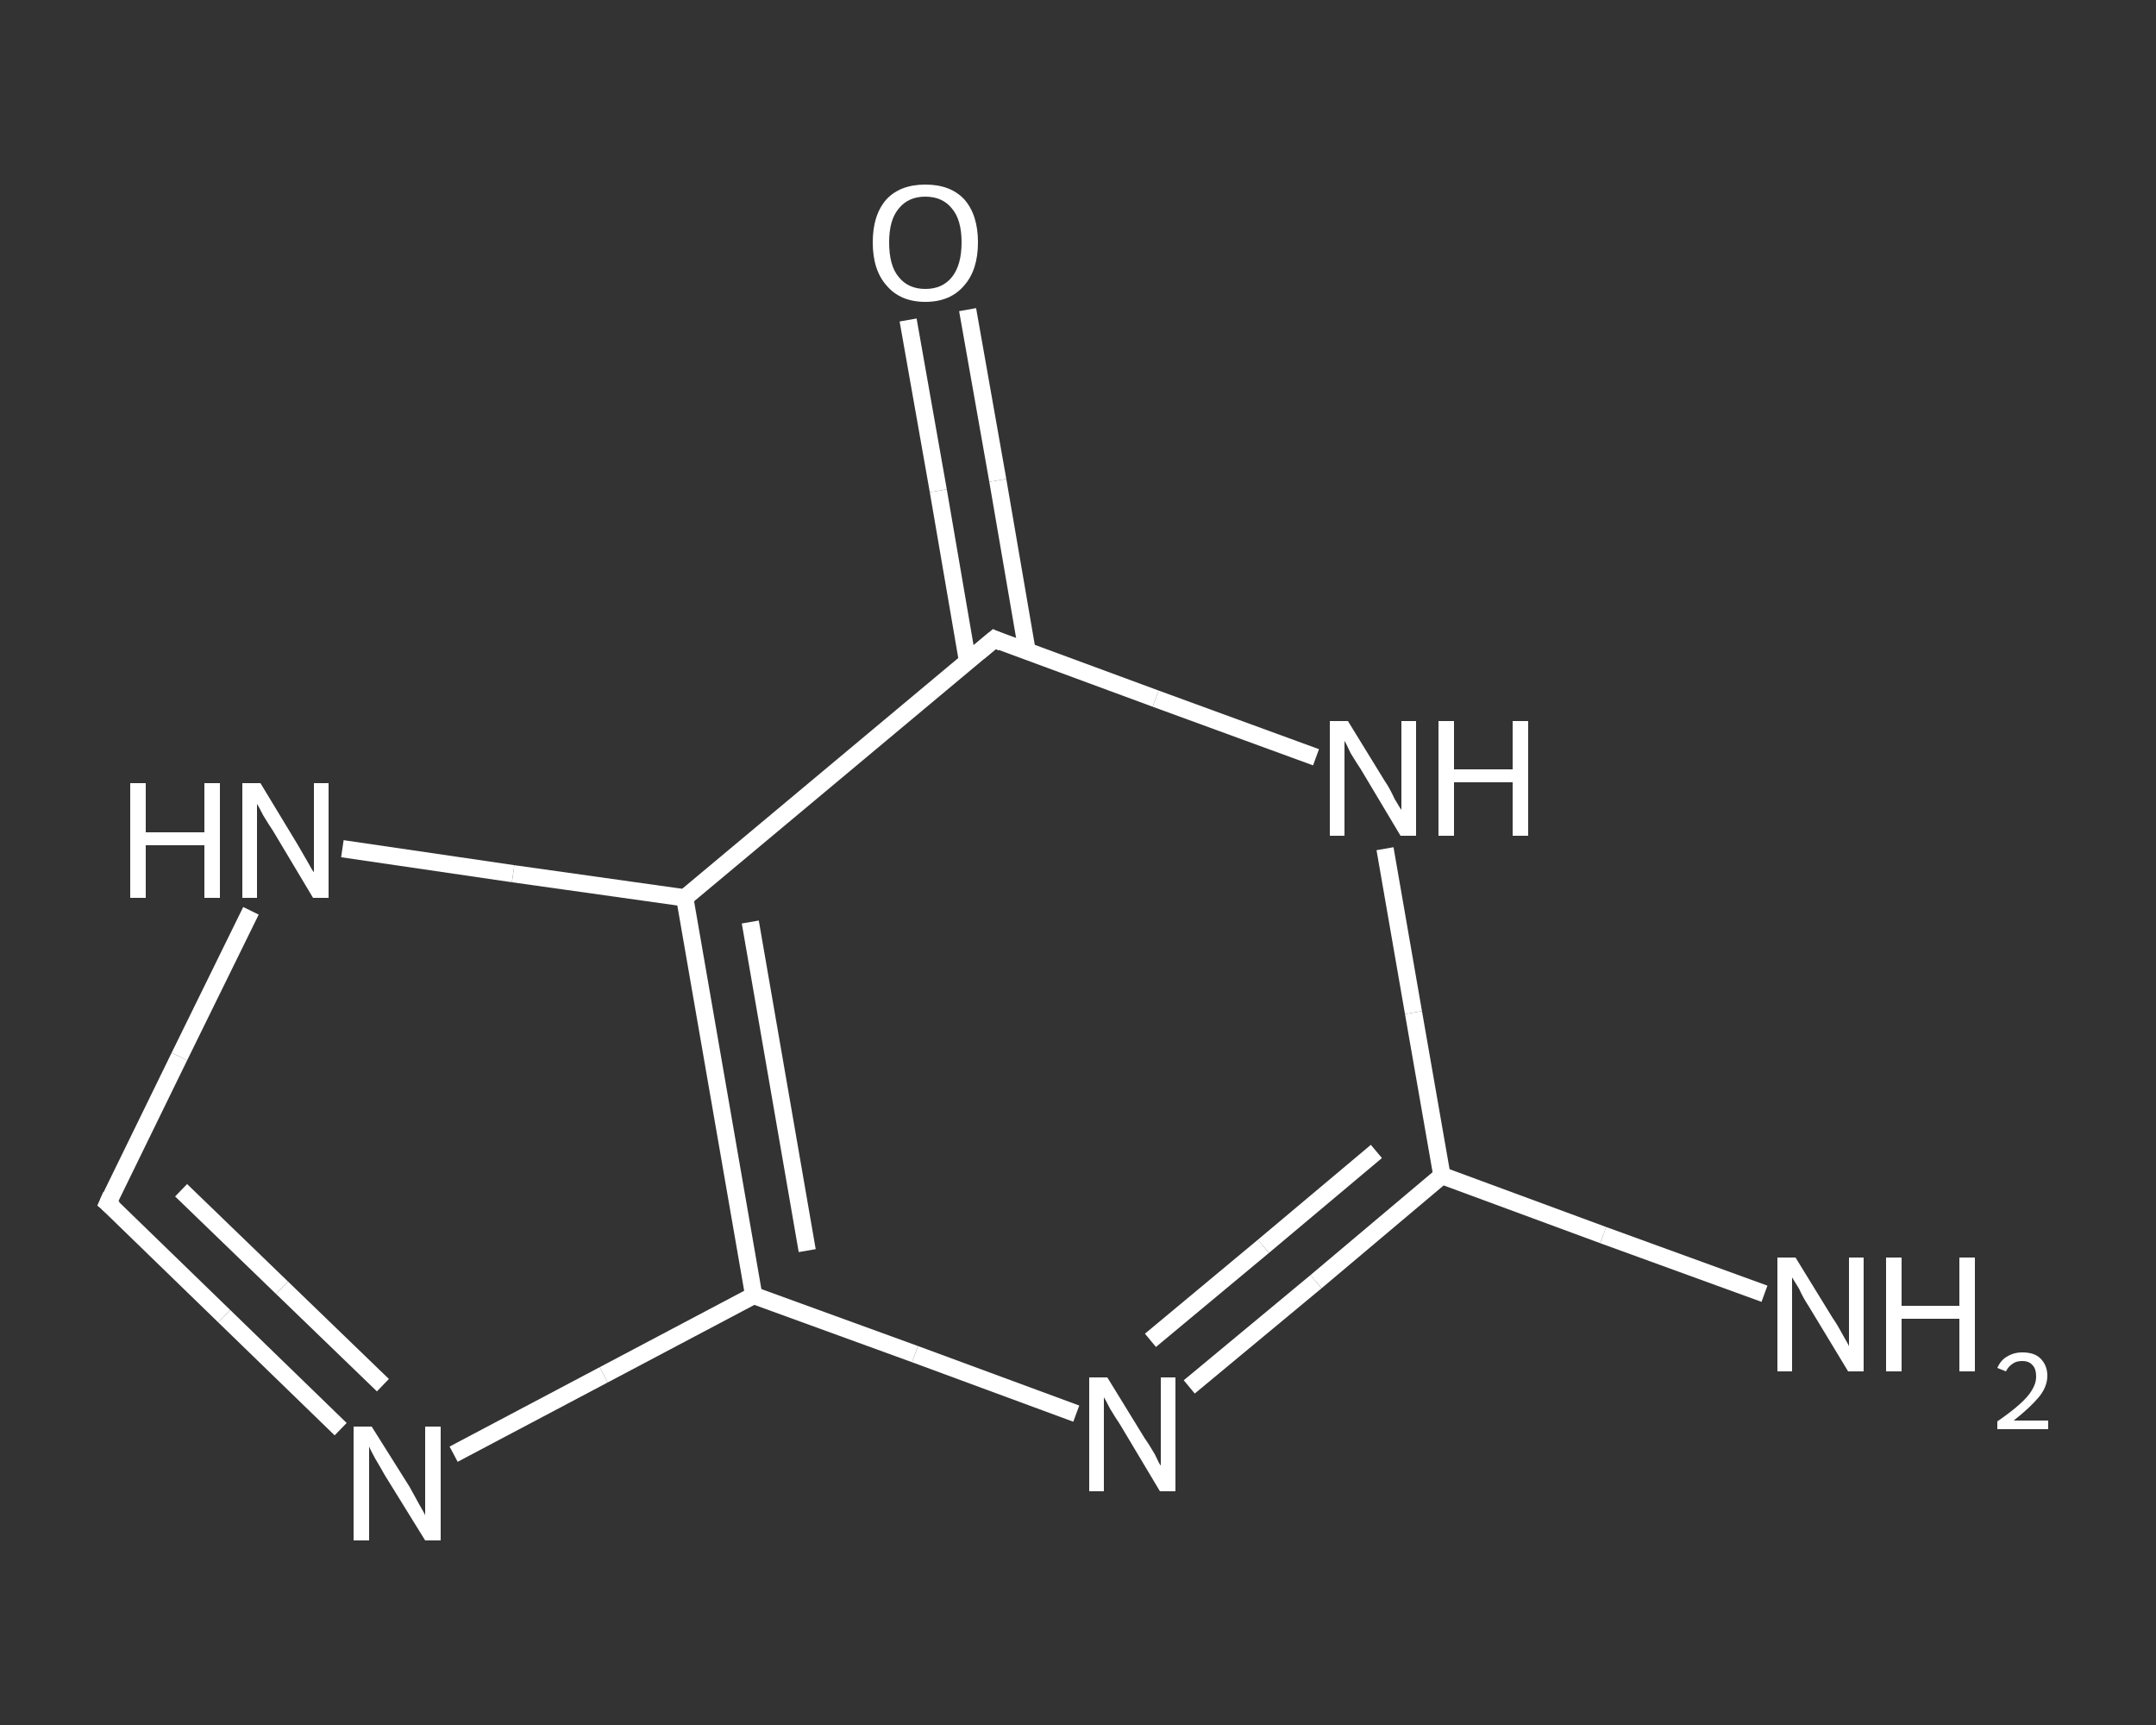 <?xml version='1.0' encoding='iso-8859-1'?>
<svg version='1.1' baseProfile='full'
              xmlns='http://www.w3.org/2000/svg'
                      xmlns:rdkit='http://www.rdkit.org/xml'
                      xmlns:xlink='http://www.w3.org/1999/xlink'
                  xml:space='preserve'
width='250px' height='200px' viewBox='0 0 250 200'>
<rect x="0" y="0" width="250" height="200" fill="#333333" stroke="none"/>
<!-- END OF HEADER -->
<rect style='opacity:1.0;fill:transparent;stroke:none' width='250.0' height='200.0' x='0.0' y='0.0'> </rect>
<path class='bond-0 atom-0 atom-1' d='M 204.6,150.0 L 185.9,143.2' style='fill:none;fill-rule:evenodd;stroke:#FFFFFF;stroke-width:2.0px;stroke-linecap:butt;stroke-linejoin:miter;stroke-opacity:1' />
<path class='bond-0 atom-0 atom-1' d='M 185.9,143.2 L 167.2,136.3' style='fill:none;fill-rule:evenodd;stroke:#FFFFFF;stroke-width:2.0px;stroke-linecap:butt;stroke-linejoin:miter;stroke-opacity:1' />
<path class='bond-1 atom-1 atom-2' d='M 167.2,136.3 L 152.6,148.6' style='fill:none;fill-rule:evenodd;stroke:#FFFFFF;stroke-width:2.0px;stroke-linecap:butt;stroke-linejoin:miter;stroke-opacity:1' />
<path class='bond-1 atom-1 atom-2' d='M 152.6,148.6 L 137.9,160.8' style='fill:none;fill-rule:evenodd;stroke:#FFFFFF;stroke-width:2.0px;stroke-linecap:butt;stroke-linejoin:miter;stroke-opacity:1' />
<path class='bond-1 atom-1 atom-2' d='M 159.6,133.5 L 146.5,144.5' style='fill:none;fill-rule:evenodd;stroke:#FFFFFF;stroke-width:2.0px;stroke-linecap:butt;stroke-linejoin:miter;stroke-opacity:1' />
<path class='bond-1 atom-1 atom-2' d='M 146.5,144.5 L 133.4,155.4' style='fill:none;fill-rule:evenodd;stroke:#FFFFFF;stroke-width:2.0px;stroke-linecap:butt;stroke-linejoin:miter;stroke-opacity:1' />
<path class='bond-2 atom-2 atom-3' d='M 124.8,163.9 L 106.1,157.0' style='fill:none;fill-rule:evenodd;stroke:#FFFFFF;stroke-width:2.0px;stroke-linecap:butt;stroke-linejoin:miter;stroke-opacity:1' />
<path class='bond-2 atom-2 atom-3' d='M 106.1,157.0 L 87.4,150.2' style='fill:none;fill-rule:evenodd;stroke:#FFFFFF;stroke-width:2.0px;stroke-linecap:butt;stroke-linejoin:miter;stroke-opacity:1' />
<path class='bond-3 atom-3 atom-4' d='M 87.4,150.2 L 70.0,159.4' style='fill:none;fill-rule:evenodd;stroke:#FFFFFF;stroke-width:2.0px;stroke-linecap:butt;stroke-linejoin:miter;stroke-opacity:1' />
<path class='bond-3 atom-3 atom-4' d='M 70.0,159.4 L 52.6,168.6' style='fill:none;fill-rule:evenodd;stroke:#FFFFFF;stroke-width:2.0px;stroke-linecap:butt;stroke-linejoin:miter;stroke-opacity:1' />
<path class='bond-4 atom-4 atom-5' d='M 39.5,165.7 L 26.0,152.6' style='fill:none;fill-rule:evenodd;stroke:#FFFFFF;stroke-width:2.0px;stroke-linecap:butt;stroke-linejoin:miter;stroke-opacity:1' />
<path class='bond-4 atom-4 atom-5' d='M 26.0,152.6 L 12.5,139.5' style='fill:none;fill-rule:evenodd;stroke:#FFFFFF;stroke-width:2.0px;stroke-linecap:butt;stroke-linejoin:miter;stroke-opacity:1' />
<path class='bond-4 atom-4 atom-5' d='M 44.4,160.6 L 32.7,149.3' style='fill:none;fill-rule:evenodd;stroke:#FFFFFF;stroke-width:2.0px;stroke-linecap:butt;stroke-linejoin:miter;stroke-opacity:1' />
<path class='bond-4 atom-4 atom-5' d='M 32.7,149.3 L 21.0,138.0' style='fill:none;fill-rule:evenodd;stroke:#FFFFFF;stroke-width:2.0px;stroke-linecap:butt;stroke-linejoin:miter;stroke-opacity:1' />
<path class='bond-5 atom-5 atom-6' d='M 12.5,139.5 L 20.8,122.5' style='fill:none;fill-rule:evenodd;stroke:#FFFFFF;stroke-width:2.0px;stroke-linecap:butt;stroke-linejoin:miter;stroke-opacity:1' />
<path class='bond-5 atom-5 atom-6' d='M 20.8,122.5 L 29.1,105.6' style='fill:none;fill-rule:evenodd;stroke:#FFFFFF;stroke-width:2.0px;stroke-linecap:butt;stroke-linejoin:miter;stroke-opacity:1' />
<path class='bond-6 atom-6 atom-7' d='M 39.7,98.4 L 59.5,101.3' style='fill:none;fill-rule:evenodd;stroke:#FFFFFF;stroke-width:2.0px;stroke-linecap:butt;stroke-linejoin:miter;stroke-opacity:1' />
<path class='bond-6 atom-6 atom-7' d='M 59.5,101.3 L 79.4,104.1' style='fill:none;fill-rule:evenodd;stroke:#FFFFFF;stroke-width:2.0px;stroke-linecap:butt;stroke-linejoin:miter;stroke-opacity:1' />
<path class='bond-7 atom-7 atom-8' d='M 79.4,104.1 L 115.3,74.1' style='fill:none;fill-rule:evenodd;stroke:#FFFFFF;stroke-width:2.0px;stroke-linecap:butt;stroke-linejoin:miter;stroke-opacity:1' />
<path class='bond-8 atom-8 atom-9' d='M 119.1,75.5 L 115.7,55.7' style='fill:none;fill-rule:evenodd;stroke:#FFFFFF;stroke-width:2.0px;stroke-linecap:butt;stroke-linejoin:miter;stroke-opacity:1' />
<path class='bond-8 atom-8 atom-9' d='M 115.7,55.7 L 112.2,35.9' style='fill:none;fill-rule:evenodd;stroke:#FFFFFF;stroke-width:2.0px;stroke-linecap:butt;stroke-linejoin:miter;stroke-opacity:1' />
<path class='bond-8 atom-8 atom-9' d='M 112.2,76.7 L 108.8,56.9' style='fill:none;fill-rule:evenodd;stroke:#FFFFFF;stroke-width:2.0px;stroke-linecap:butt;stroke-linejoin:miter;stroke-opacity:1' />
<path class='bond-8 atom-8 atom-9' d='M 108.8,56.9 L 105.3,37.1' style='fill:none;fill-rule:evenodd;stroke:#FFFFFF;stroke-width:2.0px;stroke-linecap:butt;stroke-linejoin:miter;stroke-opacity:1' />
<path class='bond-9 atom-8 atom-10' d='M 115.3,74.1 L 134.0,81.0' style='fill:none;fill-rule:evenodd;stroke:#FFFFFF;stroke-width:2.0px;stroke-linecap:butt;stroke-linejoin:miter;stroke-opacity:1' />
<path class='bond-9 atom-8 atom-10' d='M 134.0,81.0 L 152.6,87.8' style='fill:none;fill-rule:evenodd;stroke:#FFFFFF;stroke-width:2.0px;stroke-linecap:butt;stroke-linejoin:miter;stroke-opacity:1' />
<path class='bond-10 atom-10 atom-1' d='M 160.6,98.4 L 163.9,117.4' style='fill:none;fill-rule:evenodd;stroke:#FFFFFF;stroke-width:2.0px;stroke-linecap:butt;stroke-linejoin:miter;stroke-opacity:1' />
<path class='bond-10 atom-10 atom-1' d='M 163.9,117.4 L 167.2,136.3' style='fill:none;fill-rule:evenodd;stroke:#FFFFFF;stroke-width:2.0px;stroke-linecap:butt;stroke-linejoin:miter;stroke-opacity:1' />
<path class='bond-11 atom-7 atom-3' d='M 79.4,104.1 L 87.4,150.2' style='fill:none;fill-rule:evenodd;stroke:#FFFFFF;stroke-width:2.0px;stroke-linecap:butt;stroke-linejoin:miter;stroke-opacity:1' />
<path class='bond-11 atom-7 atom-3' d='M 87.0,106.9 L 93.6,145.0' style='fill:none;fill-rule:evenodd;stroke:#FFFFFF;stroke-width:2.0px;stroke-linecap:butt;stroke-linejoin:miter;stroke-opacity:1' />
<path d='M 13.2,140.1 L 12.5,139.5 L 12.9,138.6' style='fill:none;stroke:#FFFFFF;stroke-width:2.0px;stroke-linecap:butt;stroke-linejoin:miter;stroke-opacity:1;' />
<path d='M 113.5,75.6 L 115.3,74.1 L 116.2,74.5' style='fill:none;stroke:#FFFFFF;stroke-width:2.0px;stroke-linecap:butt;stroke-linejoin:miter;stroke-opacity:1;' />
<path class='atom-0' d='M 208.2 145.8
L 212.5 152.8
Q 213.0 153.5, 213.7 154.8
Q 214.4 156.0, 214.4 156.1
L 214.4 145.8
L 216.1 145.8
L 216.1 159.0
L 214.3 159.0
L 209.7 151.4
Q 209.1 150.5, 208.6 149.4
Q 208.0 148.4, 207.8 148.1
L 207.8 159.0
L 206.1 159.0
L 206.1 145.8
L 208.2 145.8
' fill='#FFFFFF'/>
<path class='atom-0' d='M 218.7 145.8
L 220.5 145.8
L 220.5 151.4
L 227.2 151.4
L 227.2 145.8
L 229.0 145.8
L 229.0 159.0
L 227.2 159.0
L 227.2 152.9
L 220.5 152.9
L 220.5 159.0
L 218.7 159.0
L 218.7 145.8
' fill='#FFFFFF'/>
<path class='atom-0' d='M 231.6 158.6
Q 232.0 157.7, 232.7 157.3
Q 233.5 156.8, 234.5 156.8
Q 235.9 156.8, 236.6 157.5
Q 237.4 158.3, 237.4 159.5
Q 237.4 160.8, 236.4 162.0
Q 235.4 163.2, 233.5 164.7
L 237.5 164.7
L 237.5 165.7
L 231.6 165.7
L 231.6 164.8
Q 233.2 163.7, 234.2 162.8
Q 235.2 161.9, 235.6 161.2
Q 236.1 160.4, 236.1 159.6
Q 236.1 158.7, 235.7 158.3
Q 235.3 157.8, 234.5 157.8
Q 233.8 157.8, 233.4 158.1
Q 232.9 158.4, 232.6 159.0
L 231.6 158.6
' fill='#FFFFFF'/>
<path class='atom-2' d='M 128.4 159.7
L 132.7 166.7
Q 133.2 167.4, 133.9 168.6
Q 134.5 169.9, 134.6 169.9
L 134.6 159.7
L 136.3 159.7
L 136.3 172.9
L 134.5 172.9
L 129.9 165.2
Q 129.3 164.3, 128.7 163.3
Q 128.2 162.3, 128.0 162.0
L 128.0 172.9
L 126.3 172.9
L 126.3 159.7
L 128.4 159.7
' fill='#FFFFFF'/>
<path class='atom-4' d='M 43.1 165.4
L 47.5 172.4
Q 47.9 173.1, 48.6 174.4
Q 49.3 175.6, 49.3 175.7
L 49.3 165.4
L 51.1 165.4
L 51.1 178.6
L 49.3 178.6
L 44.6 171.0
Q 44.1 170.1, 43.5 169.1
Q 42.9 168.0, 42.8 167.7
L 42.8 178.6
L 41.0 178.6
L 41.0 165.4
L 43.1 165.4
' fill='#FFFFFF'/>
<path class='atom-6' d='M 15.1 90.8
L 16.9 90.8
L 16.9 96.5
L 23.7 96.5
L 23.7 90.8
L 25.5 90.8
L 25.5 104.1
L 23.7 104.1
L 23.7 98.0
L 16.9 98.0
L 16.9 104.1
L 15.1 104.1
L 15.1 90.8
' fill='#FFFFFF'/>
<path class='atom-6' d='M 30.2 90.8
L 34.5 97.9
Q 34.9 98.6, 35.6 99.8
Q 36.3 101.1, 36.4 101.1
L 36.4 90.8
L 38.1 90.8
L 38.1 104.1
L 36.3 104.1
L 31.7 96.4
Q 31.1 95.5, 30.5 94.5
Q 30.0 93.5, 29.8 93.2
L 29.8 104.1
L 28.1 104.1
L 28.1 90.8
L 30.2 90.8
' fill='#FFFFFF'/>
<path class='atom-9' d='M 101.2 28.1
Q 101.2 24.9, 102.8 23.1
Q 104.4 21.4, 107.3 21.4
Q 110.2 21.4, 111.8 23.1
Q 113.4 24.9, 113.4 28.1
Q 113.4 31.3, 111.8 33.1
Q 110.2 35.0, 107.3 35.0
Q 104.4 35.0, 102.8 33.1
Q 101.2 31.3, 101.2 28.1
M 107.3 33.5
Q 109.3 33.5, 110.4 32.1
Q 111.5 30.7, 111.5 28.1
Q 111.5 25.5, 110.4 24.2
Q 109.3 22.8, 107.3 22.8
Q 105.3 22.8, 104.2 24.2
Q 103.1 25.5, 103.1 28.1
Q 103.1 30.8, 104.2 32.1
Q 105.3 33.5, 107.3 33.5
' fill='#FFFFFF'/>
<path class='atom-10' d='M 156.3 83.6
L 160.6 90.6
Q 161.1 91.3, 161.7 92.6
Q 162.4 93.8, 162.5 93.9
L 162.5 83.6
L 164.2 83.6
L 164.2 96.9
L 162.4 96.9
L 157.8 89.2
Q 157.2 88.3, 156.6 87.3
Q 156.1 86.2, 155.9 85.9
L 155.9 96.9
L 154.2 96.9
L 154.2 83.6
L 156.3 83.6
' fill='#FFFFFF'/>
<path class='atom-10' d='M 166.8 83.6
L 168.6 83.6
L 168.6 89.2
L 175.4 89.2
L 175.4 83.6
L 177.2 83.6
L 177.2 96.9
L 175.4 96.9
L 175.4 90.7
L 168.6 90.7
L 168.6 96.9
L 166.8 96.9
L 166.8 83.6
' fill='#FFFFFF'/>
</svg>
